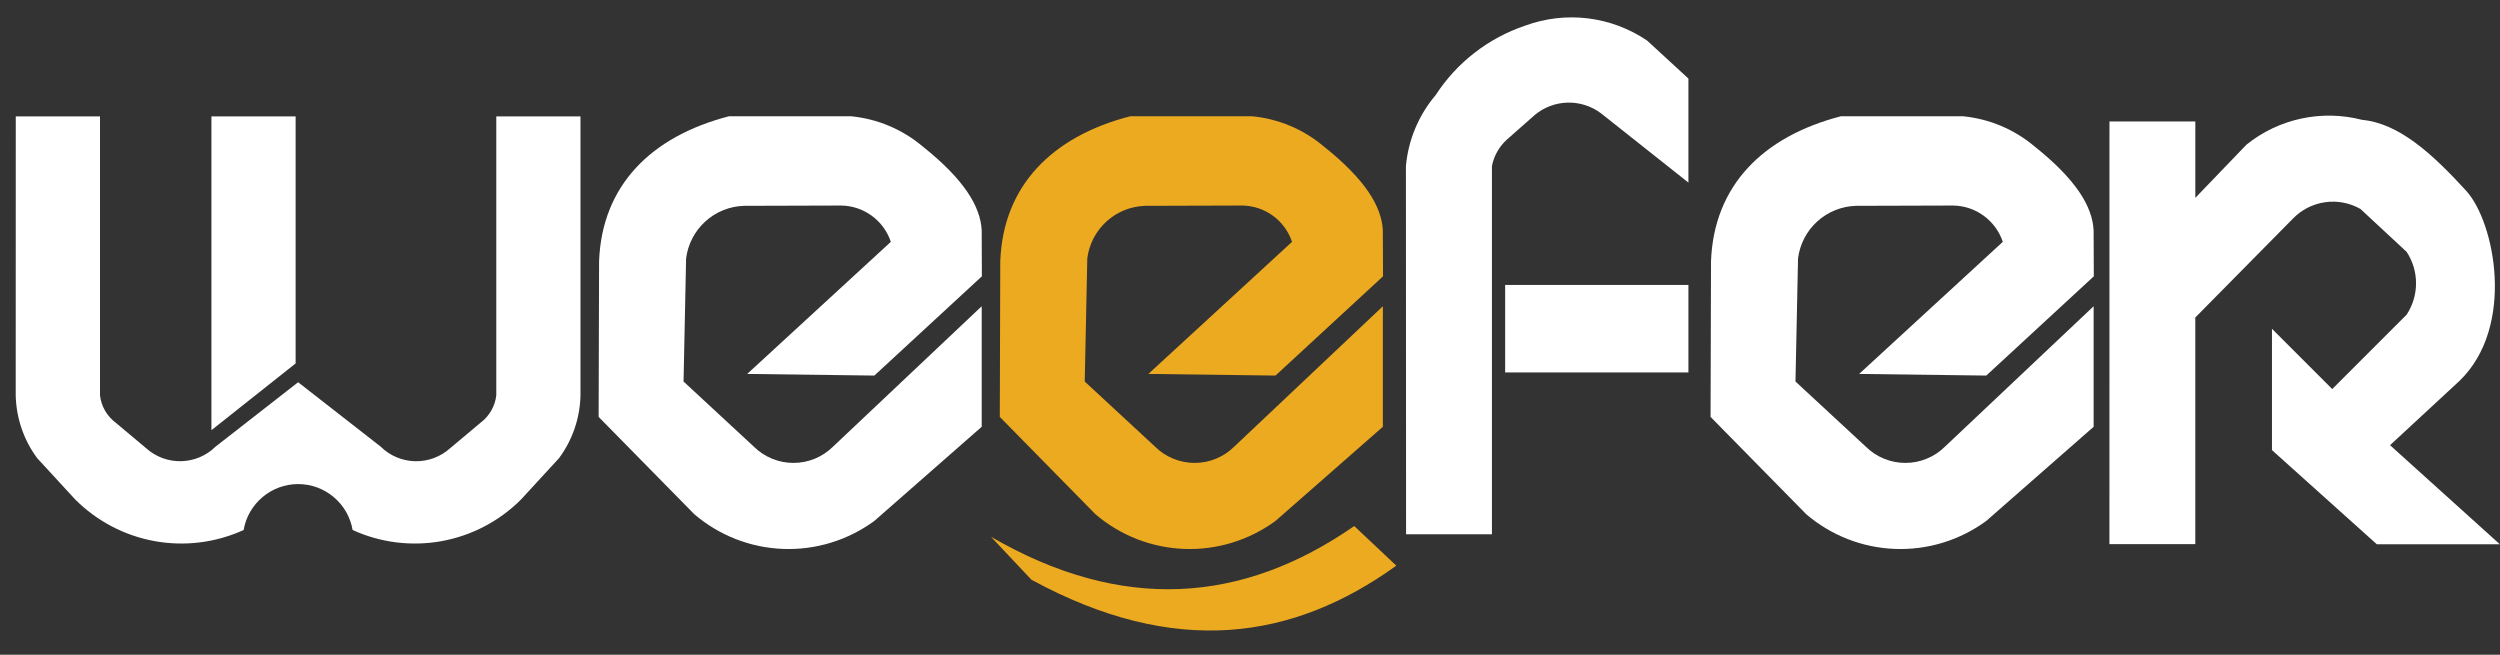 <?xml version="1.0" encoding="UTF-8"?> <svg xmlns="http://www.w3.org/2000/svg" width="84" height="22" viewBox="0 0 84 22" fill="none"><rect x="0" y="0" width="84" height="22" fill="#333333" stroke="none"/><g clip-path="url(#clip0_523_893)"><path fill-rule="evenodd" clip-rule="evenodd" d="M0.53 3.911H3.36V13.287C3.381 13.467 3.439 13.641 3.529 13.799C3.62 13.956 3.742 14.093 3.887 14.202L4.913 15.062C5.235 15.351 5.656 15.507 6.089 15.496C6.522 15.486 6.935 15.311 7.243 15.007L10.017 12.843L12.791 15.007C13.099 15.312 13.512 15.487 13.946 15.497C14.379 15.507 14.8 15.352 15.122 15.062L16.148 14.202C16.293 14.093 16.415 13.956 16.505 13.798C16.596 13.641 16.654 13.467 16.675 13.287V3.911H19.504V13.287C19.488 14.047 19.236 14.784 18.783 15.395L17.507 16.782C16.781 17.51 15.85 17.998 14.838 18.182C13.827 18.365 12.783 18.235 11.848 17.808C11.774 17.376 11.549 16.985 11.214 16.703C10.879 16.42 10.455 16.265 10.017 16.265C9.579 16.265 9.155 16.42 8.82 16.703C8.485 16.985 8.26 17.376 8.186 17.808C7.251 18.235 6.207 18.365 5.196 18.182C4.184 17.998 3.253 17.51 2.527 16.782L1.25 15.395C0.797 14.784 0.545 14.047 0.528 13.287L0.53 3.911Z" fill="white"></path><path fill-rule="evenodd" clip-rule="evenodd" d="M7.104 3.911H9.933V12.211L7.104 14.454V3.911Z" fill="white"></path><path fill-rule="evenodd" clip-rule="evenodd" d="M20.114 14.008L23.332 17.281C24.168 17.994 25.22 18.404 26.317 18.444C27.415 18.484 28.494 18.152 29.379 17.502L32.985 14.34V10.29L27.991 15.006C27.637 15.357 27.158 15.554 26.66 15.554C26.161 15.554 25.682 15.357 25.328 15.006L22.967 12.819L23.053 8.682C23.114 8.204 23.343 7.764 23.7 7.44C24.057 7.116 24.517 6.93 24.999 6.916L28.268 6.906C28.638 6.912 28.996 7.032 29.294 7.251C29.592 7.47 29.815 7.775 29.932 8.126L25.106 12.564L29.378 12.619L32.991 9.284L32.985 7.737C32.944 6.955 32.422 6.049 30.985 4.907C30.308 4.341 29.477 3.993 28.6 3.907H24.493C21.87 4.585 20.224 6.239 20.129 8.778L20.114 14.008Z" fill="white"></path><path fill-rule="evenodd" clip-rule="evenodd" d="M57.475 14.008L60.693 17.281C61.529 17.994 62.58 18.404 63.678 18.444C64.776 18.484 65.855 18.152 66.74 17.502L70.346 14.34V10.29L65.352 15.006C64.998 15.357 64.519 15.554 64.02 15.554C63.522 15.554 63.043 15.357 62.689 15.006L60.328 12.819L60.414 8.682C60.475 8.204 60.704 7.763 61.061 7.439C61.418 7.116 61.879 6.93 62.361 6.916L65.63 6.906C65.999 6.912 66.358 7.032 66.656 7.251C66.954 7.47 67.177 7.775 67.294 8.126L62.467 12.564L66.739 12.619L70.352 9.284L70.345 7.737C70.304 6.955 69.782 6.049 68.345 4.907C67.669 4.341 66.838 3.993 65.96 3.907H61.854C59.231 4.585 57.585 6.239 57.49 8.778L57.475 14.008Z" fill="white"></path><path fill-rule="evenodd" clip-rule="evenodd" d="M47.244 17.951H50.129V5.58C50.195 5.238 50.371 4.926 50.629 4.692L51.572 3.86C51.882 3.603 52.269 3.458 52.672 3.448C53.074 3.438 53.469 3.564 53.791 3.805L56.731 6.135V2.64L55.344 1.364C54.749 0.96 54.066 0.704 53.352 0.617C52.638 0.53 51.914 0.615 51.239 0.864C50.005 1.281 48.948 2.102 48.239 3.194C47.667 3.867 47.318 4.7 47.239 5.58L47.244 17.951Z" fill="white"></path><path d="M56.731 9.574H50.573V12.514H56.731V9.574Z" fill="white"></path><path fill-rule="evenodd" clip-rule="evenodd" d="M70.878 4.082H73.763V6.648L75.483 4.859C76.021 4.427 76.652 4.127 77.326 3.983C78 3.839 78.699 3.854 79.366 4.027C80.628 4.145 81.756 5.202 82.866 6.413C83.821 7.459 84.53 10.962 82.644 12.793L80.305 14.958L83.994 18.287H79.861L76.338 15.124V11.047L78.363 13.072L80.863 10.572C81.069 10.259 81.179 9.892 81.179 9.517C81.179 9.143 81.069 8.776 80.863 8.463L79.31 7.02C78.948 6.814 78.527 6.735 78.115 6.796C77.703 6.856 77.323 7.052 77.035 7.353L73.762 10.668V18.283H70.877L70.878 4.082Z" fill="white"></path><path fill-rule="evenodd" clip-rule="evenodd" d="M33.593 14.008L36.81 17.281C37.646 17.994 38.698 18.404 39.796 18.444C40.893 18.484 41.972 18.152 42.858 17.502L46.464 14.34V10.29L41.471 15.006C41.117 15.357 40.638 15.554 40.14 15.554C39.641 15.554 39.162 15.357 38.808 15.006L36.447 12.819L36.533 8.682C36.593 8.204 36.823 7.763 37.18 7.439C37.536 7.115 37.997 6.93 38.479 6.916L41.748 6.906C42.117 6.912 42.476 7.033 42.774 7.251C43.072 7.47 43.295 7.775 43.412 8.126L38.585 12.564L42.857 12.619L46.47 9.284L46.463 7.737C46.423 6.955 45.9 6.049 44.463 4.907C43.787 4.341 42.956 3.993 42.078 3.907H37.973C35.35 4.585 33.704 6.239 33.609 8.778L33.593 14.008Z" fill="#ECAA20"></path><path fill-rule="evenodd" clip-rule="evenodd" d="M45.502 17.675C41.736 20.289 37.689 20.584 33.296 18.035L34.655 19.478C39.485 22.11 43.455 21.5 46.916 19.006L45.502 17.675Z" fill="#ECAA20"></path></g><defs><clipPath id="clip0_523_893"><rect width="84" height="22" fill="white"></rect></clipPath></defs></svg> 